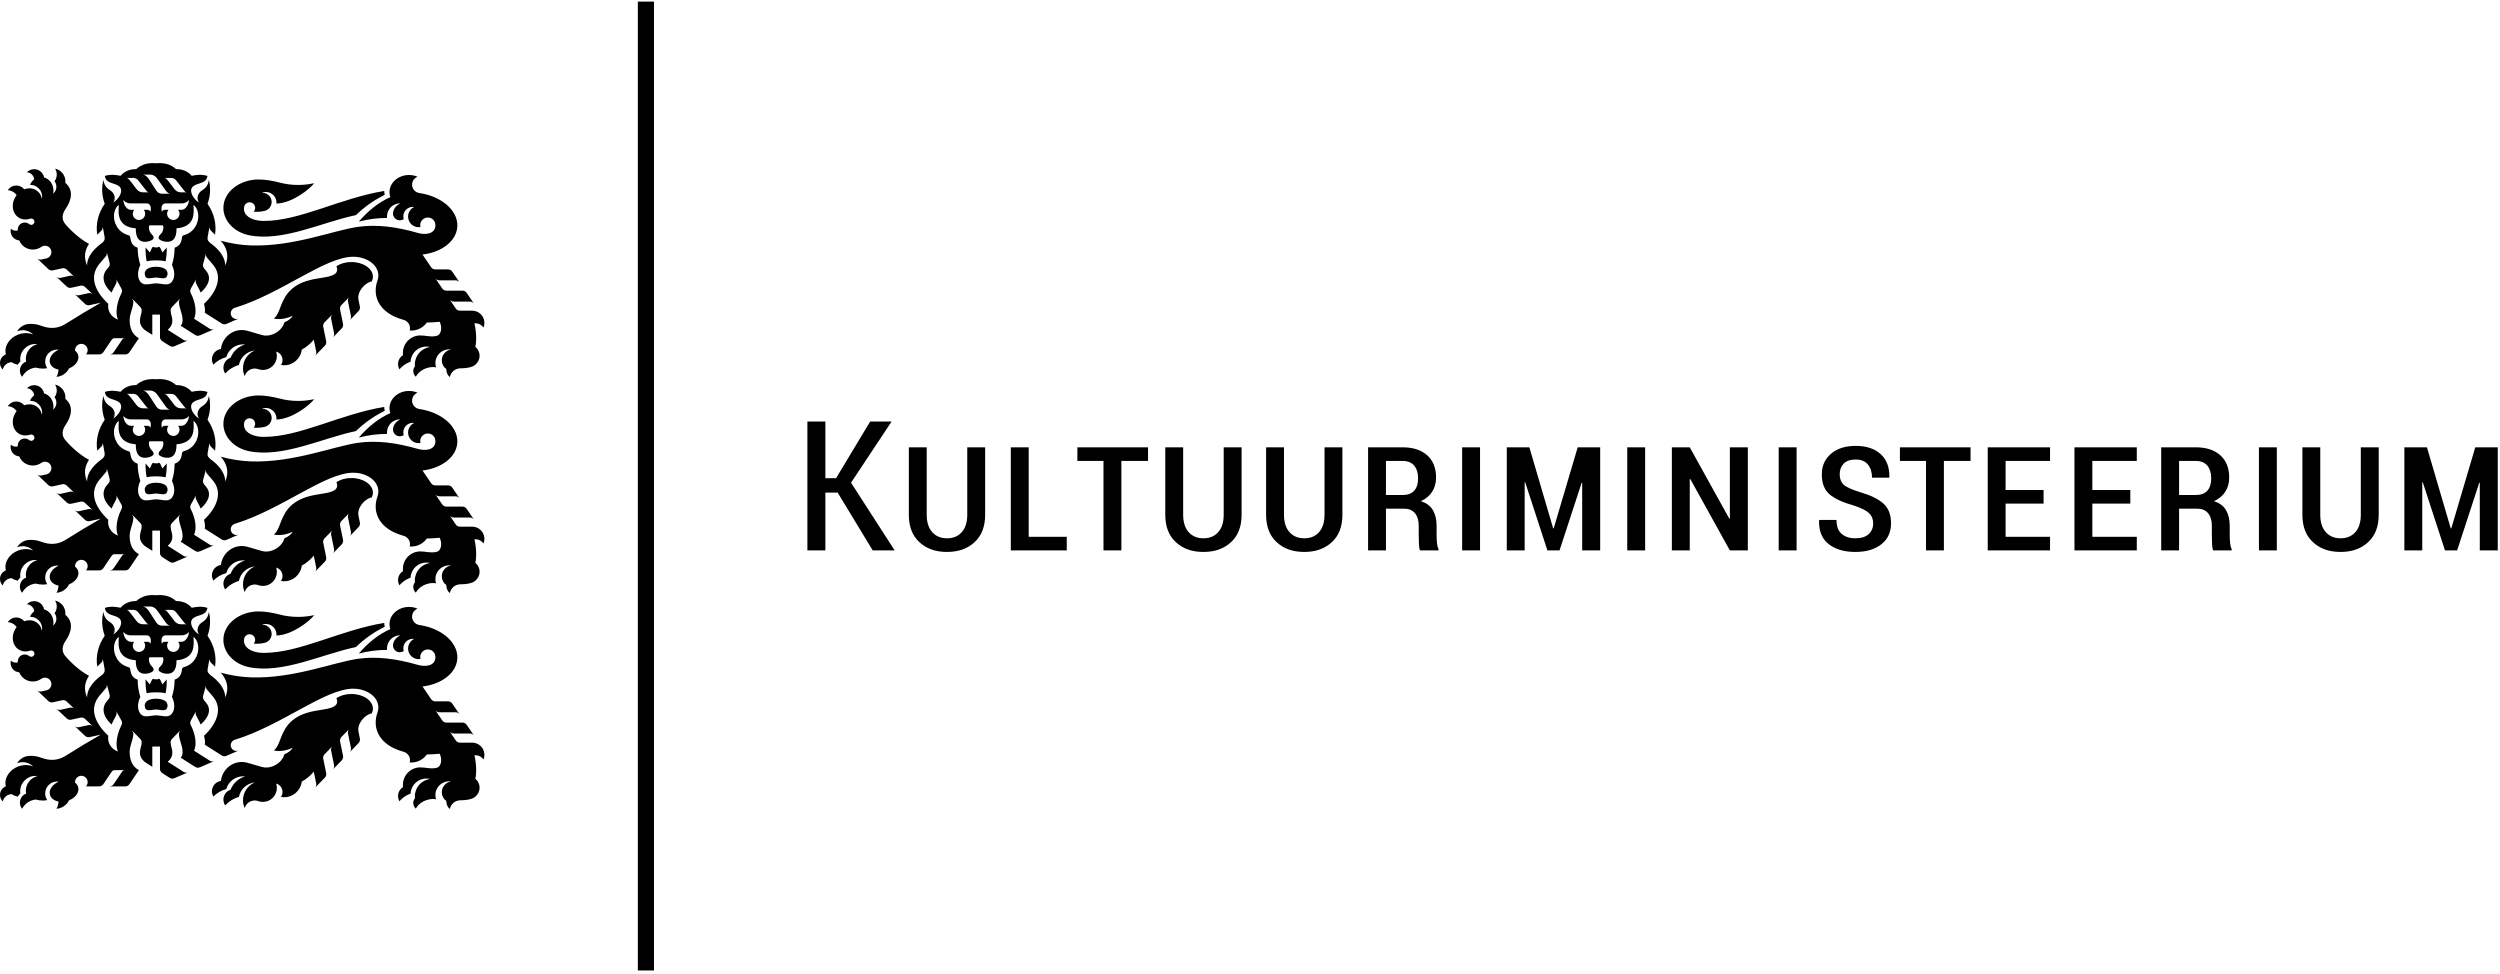 <?xml version="1.0" encoding="UTF-8"?>
<svg width="321px" height="125px" viewBox="0 0 321 125" version="1.1" xmlns="http://www.w3.org/2000/svg" xmlns:xlink="http://www.w3.org/1999/xlink">
    <!-- Generator: Sketch 49.3 (51167) - http://www.bohemiancoding.com/sketch -->
    <title>kultuuriministeerium</title>
    <desc>Created with Sketch.</desc>
    <defs></defs>
    <g id="Page-1" stroke="none" stroke-width="1" fill="none" fill-rule="evenodd">
        <g id="kultuuriministeerium" fill="#000000">
            <path d="M27.214,101.6 C27.214,101.847 27.281,102.079 27.398,102.279 C27.846,101.823 28.415,101.484 29.052,101.313 C29.318,100.37 30.185,99.68 31.213,99.68 C31.301,99.68 31.386,99.684 31.47,99.695 C30.615,99.941 29.924,100.579 29.603,101.402 C29.071,101.579 28.687,102.08 28.687,102.672 C28.687,102.948 28.772,103.204 28.914,103.416 C29.377,102.898 29.984,102.514 30.673,102.327 C30.871,101.336 31.695,100.571 32.716,100.464 C31.826,100.838 31.2,101.718 31.2,102.745 C31.2,103.107 31.278,103.452 31.419,103.763 C31.577,103.198 32.094,102.782 32.709,102.782 C32.864,102.782 33.012,102.809 33.149,102.857 C33.339,102.927 33.546,102.964 33.76,102.964 C34.749,102.964 35.55,102.161 35.55,101.17 C35.55,100.973 35.52,100.782 35.461,100.604 C35.93,100.741 36.276,101.175 36.276,101.691 C36.276,101.927 36.204,102.145 36.08,102.325 C36.212,102.35 36.347,102.363 36.486,102.363 C37.652,102.363 38.613,101.486 38.746,100.357 C39.332,100.039 39.845,99.613 40.288,99.079 L40.599,100.595 C40.621,100.698 40.615,100.804 40.587,100.9 C40.559,100.997 40.508,101.088 40.433,101.164 L41.718,99.845 C41.793,99.768 41.845,99.677 41.87,99.579 C41.899,99.482 41.904,99.379 41.883,99.271 L41.504,97.423 C41.482,97.32 41.488,97.212 41.517,97.118 C41.545,97.021 41.595,96.93 41.671,96.853 L42.682,95.821 C42.607,95.898 42.555,95.989 42.529,96.086 C42.501,96.184 42.495,96.288 42.517,96.391 L42.896,98.245 C42.918,98.35 42.913,98.455 42.885,98.552 C42.857,98.646 42.808,98.736 42.735,98.813 L43.881,97.622 C43.954,97.545 44.005,97.452 44.033,97.355 C44.063,97.261 44.068,97.155 44.046,97.05 L43.668,95.204 C43.646,95.1 43.651,94.993 43.68,94.898 C43.708,94.802 43.759,94.709 43.834,94.632 L44.845,93.602 C44.77,93.678 44.719,93.77 44.691,93.866 C44.664,93.962 44.659,94.068 44.68,94.171 L45.061,96.025 C45.083,96.129 45.075,96.234 45.048,96.33 C45.021,96.425 44.971,96.514 44.898,96.591 L46.045,95.4 C46.12,95.323 46.169,95.23 46.197,95.136 C46.226,95.039 46.231,94.934 46.209,94.829 L46.024,93.925 C45.83,92.904 46.886,91.727 47.723,91.609 C47.824,91.414 47.879,91.203 47.879,90.987 C47.879,89.95 46.645,89.109 45.12,89.109 C44.375,89.109 43.698,89.31 43.201,89.637 C43.401,90.228 43.443,90.827 41.488,91.105 C39.937,91.325 38.573,91.627 37.537,92.505 C35.938,93.861 36.068,95.673 35.159,96.359 C35.563,96.457 36.077,96.457 36.628,96.339 C36.975,96.264 37.296,96.148 37.58,96.005 C37.41,96.334 37.02,96.643 36.509,96.862 C36.34,97.502 35.771,98.112 35.004,98.398 C34.519,98.577 34.038,98.595 33.639,98.48 L31.769,97.939 C31.538,97.873 31.299,97.837 31.048,97.837 C29.669,97.837 28.532,98.9 28.364,100.273 C27.713,100.366 27.214,100.925 27.214,101.6 Z M45.708,27.618 C46.785,26.565 48.031,25.685 49.4,25.022 C49.36,24.862 49.338,24.698 49.338,24.53 L49.338,24.518 C43.621,25.458 38.478,28.392 33.833,28.367 C32.531,28.362 31.511,27.863 31.346,27.038 C31.313,26.875 31.317,26.708 31.352,26.541 C31.421,26.219 31.707,25.976 32.051,25.976 C32.445,25.976 32.763,26.296 32.763,26.691 C32.763,26.879 32.69,27.051 32.571,27.179 C32.705,27.192 32.842,27.199 32.985,27.199 C33.352,27.199 33.702,27.154 34.009,27.071 C34.511,26.936 34.881,26.477 34.881,25.932 C34.881,25.281 34.353,24.755 33.702,24.755 C33.667,24.755 33.63,24.757 33.595,24.758 C33.76,24.689 33.941,24.65 34.131,24.65 C34.886,24.65 35.501,25.263 35.501,26.02 C35.501,26.06 35.499,26.099 35.495,26.137 C37.537,26.092 39.837,24.23 40.339,23.52 C39.699,23.666 39.006,23.747 38.282,23.747 C37.462,23.747 36.677,23.646 35.967,23.458 C34.963,23.193 33.976,23.045 33.217,23.045 C30.713,23.045 28.684,24.678 28.684,26.692 C28.684,28.357 30.059,29.81 31.964,30.2 C36.3,31.087 41.4,28.51 45.708,27.618 Z M21.265,33.55 C21.378,32.939 21.426,32.347 21.404,31.776 L20.858,32.417 C20.75,32.162 20.678,32.005 20.605,31.879 C20.545,31.775 20.493,31.703 20.422,31.691 C20.385,31.71 20.331,31.74 20.27,31.752 C20.201,31.769 20.106,31.764 20.047,31.764 C19.991,31.764 19.896,31.769 19.825,31.752 C19.766,31.74 19.711,31.71 19.674,31.691 C19.601,31.703 19.551,31.775 19.491,31.879 C19.418,32.005 19.347,32.162 19.239,32.417 L18.691,31.776 C18.67,32.347 18.716,32.939 18.832,33.55 C19.235,33.462 19.652,33.429 20.047,33.429 C20.443,33.429 20.859,33.462 21.265,33.55 Z M21.509,35.194 C21.57,34.501 20.783,34.254 20.047,34.254 C19.312,34.254 18.526,34.501 18.586,35.194 C18.661,36.039 19.451,35.636 20.047,35.64 C20.643,35.636 21.433,36.039 21.509,35.194 Z M23.608,30.204 C23.463,30.242 23.385,30.326 23.368,30.478 C23.282,31.293 22.951,31.623 22.423,31.808 C22.416,32.63 22.302,33.252 22.079,34.024 C22.706,35.335 22.225,36.251 21.716,36.449 C21.233,36.635 20.607,36.383 20.053,36.383 C19.499,36.383 18.864,36.635 18.38,36.449 C17.869,36.251 17.391,35.335 18.016,34.024 C17.794,33.252 17.679,32.63 17.674,31.808 C17.145,31.623 16.813,31.293 16.726,30.478 C16.71,30.326 16.632,30.242 16.489,30.204 C14.404,29.632 14.207,27.042 15.262,26.308 C15.168,27.468 15.068,29.105 17.438,29.322 C17.4,30.683 17.988,31.047 18.593,31.047 C19.089,31.049 19.373,30.89 19.497,30.824 C19.938,30.59 19.634,30.231 19.521,30.125 C19.217,29.842 19.064,29.442 19.137,29.039 C19.15,28.967 19.177,28.929 19.244,28.929 L20.047,28.929 L20.85,28.929 C20.917,28.929 20.947,28.967 20.959,29.039 C21.031,29.442 20.877,29.842 20.575,30.125 C20.462,30.231 20.159,30.59 20.599,30.824 C20.722,30.89 21.007,31.049 21.503,31.047 C22.109,31.047 22.697,30.683 22.659,29.322 C25.028,29.105 24.928,27.468 24.834,26.308 C25.89,27.042 25.691,29.632 23.608,30.204 Z M24.25,25.685 C24.25,26.28 23.814,26.941 23.318,26.941 L22.865,26.941 C22.978,27.079 23.048,27.256 23.048,27.448 C23.048,27.887 22.692,28.243 22.252,28.243 C21.812,28.243 21.455,27.887 21.455,27.448 C21.455,27.256 21.525,27.079 21.638,26.941 L21.163,26.941 C21,26.941 20.874,27.009 20.774,27.199 C20.741,26.941 20.708,26.678 20.766,26.502 C20.846,26.261 21.033,26.118 21.219,26.118 L23.308,26.118 C23.693,26.118 23.981,25.987 24.25,25.685 Z M23.974,24.696 L23.245,24.696 C22.882,24.696 22.631,24.548 22.419,24.303 L21.587,23.216 C21.449,23.045 21.342,22.924 21.163,22.845 L21.985,22.845 C22.233,22.845 22.452,22.951 22.624,23.171 L23.491,24.274 C23.684,24.508 23.745,24.665 23.974,24.696 Z M20.168,22.902 L21.233,24.398 C21.401,24.643 21.559,24.78 21.788,24.874 L20.814,24.874 C20.439,24.874 20.214,24.701 20.049,24.431 L19.212,23.147 C18.891,22.666 18.766,22.548 18.398,22.415 L19.303,22.415 C19.659,22.415 19.993,22.648 20.168,22.902 Z M17.756,23.171 L18.623,24.274 C18.817,24.508 18.877,24.665 19.106,24.696 L18.378,24.696 C18.014,24.696 17.764,24.548 17.551,24.303 L16.719,23.216 C16.582,23.045 16.474,22.924 16.295,22.845 L17.118,22.845 C17.365,22.845 17.584,22.951 17.756,23.171 Z M17.232,26.941 L16.776,26.941 C16.283,26.941 15.845,26.28 15.845,25.685 C16.116,25.987 16.401,26.118 16.789,26.118 L18.877,26.118 C19.064,26.118 19.25,26.261 19.331,26.502 C19.389,26.678 19.356,26.941 19.323,27.199 C19.223,27.009 19.097,26.941 18.933,26.941 L18.458,26.941 C18.572,27.079 18.64,27.256 18.64,27.448 C18.64,27.887 18.283,28.243 17.844,28.243 C17.405,28.243 17.049,27.887 17.049,27.448 C17.049,27.256 17.116,27.079 17.232,26.941 Z M14.657,36.893 L14.909,36.397 C14.958,36.302 14.978,36.2 14.976,36.099 C14.974,36.001 14.95,35.898 14.898,35.807 L15.591,37.053 C15.642,37.147 15.668,37.25 15.67,37.348 C15.674,37.449 15.651,37.552 15.602,37.648 L15.54,37.77 C15.114,38.597 14.717,40.146 15.157,41.043 C14.13,40.662 13.791,39.761 13.901,39.014 C11.968,37.182 11.481,35.322 12.861,33.764 L13.57,32.935 C13.641,32.855 13.688,32.76 13.708,32.663 C13.732,32.567 13.732,32.462 13.704,32.359 L14.074,33.736 C14.1,33.841 14.102,33.945 14.079,34.043 C14.057,34.141 14.011,34.235 13.941,34.317 L13.726,34.568 C13.004,35.41 13.198,36.549 14.329,37.571 C14.446,37.284 14.523,37.136 14.657,36.893 Z M62.083,42.062 C62.159,41.878 62.2,41.675 62.2,41.462 C62.2,40.597 61.5,39.893 60.635,39.893 L59.051,39.893 C58.944,39.895 58.843,39.868 58.754,39.82 C58.666,39.775 58.585,39.705 58.525,39.618 L57.732,38.445 C57.791,38.535 57.87,38.602 57.96,38.648 C58.048,38.695 58.15,38.723 58.258,38.721 L60.344,38.723 C60.452,38.723 60.555,38.749 60.642,38.796 C60.732,38.842 60.811,38.911 60.871,38.999 L59.913,37.597 C59.852,37.507 59.772,37.44 59.683,37.393 C59.595,37.346 59.492,37.318 59.386,37.318 L57.316,37.32 C57.21,37.32 57.107,37.295 57.02,37.247 C56.931,37.2 56.85,37.132 56.789,37.044 L55.89,35.718 C55.95,35.809 56.031,35.876 56.118,35.922 C56.208,35.969 56.308,35.997 56.416,35.997 L58.494,35.995 C58.602,35.995 58.704,36.02 58.792,36.068 C58.882,36.114 58.96,36.184 59.021,36.271 L58.062,34.867 C58.002,34.779 57.922,34.711 57.831,34.664 C57.744,34.618 57.641,34.591 57.536,34.591 L55.884,34.591 C55.776,34.591 55.676,34.563 55.586,34.518 C55.499,34.47 55.418,34.402 55.357,34.312 L54.248,32.685 C56.491,32.417 58.302,31.2 58.662,29.525 C59.13,27.353 56.969,25.244 53.842,24.785 C53.315,24.708 52.913,24.257 52.913,23.71 C52.913,23.246 53.206,22.847 53.617,22.693 C53.284,22.549 52.911,22.469 52.516,22.469 C51.133,22.469 50.011,23.46 50.011,24.683 C50.011,24.902 50.049,25.116 50.117,25.317 C48.566,25.987 47.155,27.174 46.074,28.456 C47.23,28.149 48.444,27.983 49.697,27.983 C49.691,27.925 49.688,27.866 49.688,27.807 C49.688,26.87 50.446,26.109 51.384,26.109 L51.408,26.109 C50.768,26.391 50.457,27.006 50.457,27.411 C50.457,27.896 50.85,28.289 51.333,28.289 C51.522,28.289 51.697,28.229 51.839,28.128 C51.806,28.018 51.789,27.901 51.789,27.779 C51.789,27.107 52.331,26.565 53.005,26.565 C53.063,26.565 53.123,26.568 53.18,26.577 C52.717,26.793 52.396,27.265 52.396,27.81 C52.396,28.561 53.005,29.17 53.756,29.17 C53.836,29.17 53.913,29.165 53.99,29.152 C53.968,29.072 53.957,28.99 53.957,28.903 C53.957,28.364 54.394,27.929 54.932,27.929 C55.471,27.929 55.908,28.364 55.908,28.903 C55.908,30.075 54.607,30.184 53.657,29.911 C50.955,29.132 48.423,28.783 45.975,29.126 C42.834,29.567 37.688,31.691 32.226,31.513 C31.004,31.475 29.671,31.272 28.329,30.904 C28.494,31.085 28.6,31.209 28.669,31.316 C29.202,32.144 29.385,33.012 28.914,34.099 C28.927,32.881 27.921,31.879 27.078,31.264 C26.738,31.017 26.601,30.782 26.658,30.465 L26.907,29.061 C26.888,29.165 26.897,29.269 26.928,29.365 C26.959,29.459 27.012,29.549 27.089,29.624 L27.614,30.138 C27.813,28.717 27.492,27.391 26.645,26.165 C27.02,25.184 27.071,24.103 26.82,23.089 C26.722,23.857 26.345,24.186 25.988,24.408 C25.323,24.825 25.213,25.526 25.557,25.996 C24.997,25.711 24.222,24.67 24.67,24.061 C25.153,23.405 26.475,23.714 26.637,22.588 C25.78,22.315 24.897,22.507 24.628,22.58 C24.119,21.997 23.445,21.708 22.606,21.714 C21.942,21.112 21.09,20.861 20.047,20.966 C19.007,20.861 18.155,21.112 17.491,21.714 C16.651,21.708 15.977,21.997 15.468,22.58 C15.198,22.507 14.317,22.315 13.457,22.588 C13.62,23.714 14.942,23.405 15.424,24.061 C15.873,24.67 15.099,25.711 14.538,25.996 C14.883,25.526 14.772,24.825 14.107,24.408 C13.751,24.186 13.373,23.857 13.274,23.089 C13.023,24.103 13.077,25.184 13.449,26.165 C12.603,27.391 12.282,28.717 12.481,30.138 L13.007,29.624 C13.084,29.549 13.137,29.459 13.168,29.365 C13.199,29.269 13.206,29.165 13.188,29.061 L13.437,30.465 C13.493,30.782 13.358,31.017 13.018,31.264 C12.173,31.879 11.167,32.881 11.181,34.099 C10.712,33.012 10.902,32.108 11.427,31.316 C9.825,30.451 8.606,29.03 8.381,28.77 C7.897,28.207 7.96,27.488 8.399,26.859 C9.246,25.649 9.447,24.357 8.384,23.474 C8.392,23.41 8.396,23.345 8.396,23.279 C8.396,22.476 7.825,21.807 7.066,21.657 C7.206,21.874 7.289,22.136 7.289,22.415 C7.289,22.736 7.183,23.03 7.002,23.268 C7.152,23.464 7.241,23.71 7.241,23.977 C7.241,24.336 7.08,24.656 6.826,24.87 C6.852,24.747 6.865,24.619 6.865,24.488 C6.865,23.661 6.353,22.97 5.66,22.78 C5.548,22.18 5.022,21.724 4.389,21.724 C4.022,21.724 3.692,21.876 3.456,22.121 C3.947,22.159 4.341,22.544 4.395,23.03 C4.16,23.206 3.972,23.449 3.849,23.732 L3.881,23.732 C4.727,23.732 5.413,24.418 5.413,25.265 C5.413,25.359 5.404,25.455 5.388,25.546 C5.323,25.199 5.166,24.877 4.912,24.63 C4.437,24.166 3.746,24.069 3.113,24.31 C2.875,24.012 2.509,23.82 2.099,23.82 C1.635,23.82 1.23,24.063 1.001,24.429 C1.469,24.449 1.881,24.685 2.138,25.042 C1.472,25.893 1.465,27.071 2.146,27.735 C2.606,28.185 3.266,28.289 3.882,28.077 C3.922,28.064 3.966,28.057 4.013,28.057 C4.239,28.057 4.422,28.24 4.422,28.465 C4.422,28.69 4.239,28.873 4.013,28.873 C3.913,28.873 3.822,28.838 3.753,28.779 C3.598,28.65 3.396,28.573 3.179,28.573 C2.685,28.573 2.282,28.973 2.282,29.468 C2.282,29.507 2.284,29.543 2.289,29.58 C2.205,29.606 2.116,29.62 2.022,29.62 C1.781,29.62 1.562,29.522 1.401,29.365 C1.375,29.461 1.363,29.564 1.363,29.67 C1.363,30.3 1.849,30.818 2.469,30.866 C2.746,31.557 3.425,32.043 4.215,32.043 C4.622,32.043 4.996,31.916 5.303,31.7 C5.439,31.606 5.599,31.55 5.775,31.55 C6.231,31.55 6.6,31.919 6.6,32.375 C6.6,32.768 6.325,33.094 5.958,33.179 L5.316,33.319 C5.212,33.343 5.106,33.338 5.009,33.31 C4.912,33.285 4.821,33.235 4.744,33.162 L6.212,34.556 C6.29,34.629 6.382,34.68 6.479,34.706 C6.576,34.733 6.681,34.739 6.786,34.715 L7.988,34.448 C8.092,34.424 8.198,34.43 8.293,34.457 C8.39,34.483 8.483,34.534 8.56,34.607 L9.567,35.565 C9.489,35.492 9.398,35.441 9.3,35.415 C9.204,35.388 9.099,35.383 8.995,35.406 L7.794,35.671 C7.689,35.695 7.583,35.69 7.489,35.662 C7.391,35.636 7.298,35.587 7.222,35.514 L8.567,36.79 C8.644,36.863 8.738,36.913 8.832,36.94 C8.93,36.968 9.035,36.971 9.14,36.948 L10.343,36.684 C10.449,36.662 10.553,36.666 10.65,36.693 C10.747,36.719 10.839,36.77 10.917,36.844 L11.924,37.802 C11.846,37.728 11.755,37.679 11.657,37.652 C11.561,37.624 11.457,37.62 11.35,37.643 L10.151,37.908 C10.045,37.931 9.94,37.926 9.844,37.899 C9.747,37.873 9.656,37.824 9.577,37.749 L10.923,39.025 C11.001,39.1 11.092,39.149 11.19,39.175 C11.287,39.202 11.391,39.208 11.497,39.184 L12.95,38.866 C11.539,39.663 10.036,40.567 8.443,41.574 C7.501,42.169 6.472,42.28 5.289,41.827 C4.654,41.583 3.963,41.543 3.528,41.618 C2.961,41.715 2.48,42.059 2.2,42.536 C2.42,42.448 2.659,42.399 2.912,42.399 C3.44,42.399 3.917,42.612 4.264,42.956 C3.714,42.726 3.03,42.703 2.366,42.945 C1.178,43.377 0.485,44.498 0.756,45.502 C0.313,45.672 -0,46.102 -0,46.603 C-0,46.934 0.136,47.234 0.355,47.447 C0.472,46.92 0.933,46.524 1.49,46.504 C1.723,46.657 1.994,46.765 2.284,46.824 C2.372,46.672 2.483,46.536 2.612,46.42 C2.598,46.325 2.591,46.228 2.591,46.129 C2.591,45.044 3.469,44.165 4.554,44.165 C4.643,44.165 4.732,44.17 4.819,44.184 C3.957,44.39 3.315,45.165 3.315,46.093 C3.315,46.21 3.327,46.325 3.346,46.437 C2.882,46.615 2.555,47.063 2.555,47.59 C2.555,47.892 2.662,48.168 2.844,48.384 C3.177,47.733 3.826,47.272 4.589,47.199 C4.875,47.283 5.179,47.328 5.493,47.328 C5.689,47.328 5.881,47.311 6.068,47.278 C5.899,47.032 5.801,46.735 5.801,46.414 C5.801,45.571 6.484,44.889 7.328,44.889 C7.401,44.889 7.472,44.893 7.543,44.904 C6.737,45.245 6.243,45.946 6.414,46.585 C6.534,47.036 6.96,47.349 7.51,47.453 C7.503,47.791 7.41,48.11 7.251,48.386 C7.958,48.335 8.564,47.908 8.865,47.303 C9.699,46.969 10.213,46.254 10.041,45.604 C9.979,45.372 9.836,45.177 9.639,45.028 C9.637,45.006 9.635,44.983 9.635,44.961 C9.635,44.514 9.999,44.151 10.445,44.151 C10.893,44.151 11.256,44.514 11.256,44.961 C11.256,45.173 11.175,45.365 11.041,45.509 L12.737,45.509 C12.842,45.509 12.945,45.482 13.032,45.434 C13.123,45.388 13.201,45.319 13.261,45.229 L14.349,43.617 C14.39,43.556 14.444,43.511 14.505,43.478 C14.566,43.446 14.634,43.427 14.707,43.427 L16.039,43.427 C15.965,43.427 15.897,43.446 15.836,43.478 C15.775,43.511 15.721,43.556 15.681,43.617 L14.589,45.229 C14.529,45.319 14.45,45.388 14.36,45.434 C14.273,45.482 14.172,45.509 14.064,45.509 L16.091,45.509 C16.198,45.509 16.299,45.482 16.386,45.434 C16.476,45.388 16.557,45.319 16.615,45.229 L17.836,43.428 C16.993,42.968 16.648,42.161 16.648,41.052 C16.648,40.363 17.035,39.577 17.094,39.07 L17.118,38.869 C17.131,38.763 17.116,38.66 17.08,38.566 C17.05,38.489 16.992,38.379 16.928,38.304 L17.97,39.372 C18.052,39.442 18.111,39.529 18.146,39.623 C18.184,39.716 18.199,39.82 18.186,39.927 L18.155,40.171 C18.106,40.595 17.572,41.51 18.563,42.347 C18.612,42.389 18.734,42.477 18.851,42.551 L19.556,42.993 L19.556,40.394 L20.541,40.394 L20.541,43.286 C20.543,43.394 20.574,43.494 20.624,43.582 C20.673,43.668 20.742,43.746 20.833,43.803 L21.797,44.416 C21.889,44.474 21.989,44.505 22.088,44.512 C22.189,44.52 22.292,44.505 22.39,44.463 L24.166,43.692 C24.067,43.736 23.962,43.75 23.864,43.741 C23.763,43.734 23.662,43.702 23.573,43.645 L21.534,42.347 C22.526,41.51 21.989,40.595 21.94,40.171 L21.91,39.927 C21.898,39.82 21.912,39.716 21.949,39.623 C21.985,39.529 22.044,39.442 22.125,39.372 L23.167,38.304 C23.103,38.379 23.046,38.489 23.017,38.566 C22.98,38.66 22.966,38.763 22.978,38.869 L23,39.07 C23.084,39.793 23.816,41.103 23.207,41.832 L25.07,43.015 C25.162,43.071 25.262,43.104 25.361,43.111 C25.462,43.119 25.566,43.104 25.665,43.061 L27.521,42.254 C27.422,42.296 27.319,42.311 27.221,42.303 C27.12,42.296 27.02,42.265 26.928,42.207 L24.913,40.925 C25.352,40.027 24.983,38.597 24.557,37.77 L24.493,37.648 C24.445,37.552 24.423,37.449 24.426,37.348 C24.426,37.25 24.452,37.147 24.506,37.053 L25.197,35.807 C25.145,35.898 25.12,36.001 25.12,36.099 C25.117,36.2 25.138,36.302 25.185,36.397 L25.44,36.893 C25.574,37.136 25.649,37.284 25.766,37.571 C26.899,36.549 27.152,35.563 26.429,34.724 L26.213,34.47 C26.144,34.389 26.098,34.294 26.076,34.197 C26.052,34.099 26.052,33.994 26.082,33.89 L26.452,32.513 C26.424,32.616 26.424,32.72 26.445,32.817 C26.468,32.914 26.513,33.009 26.585,33.091 L27.294,33.918 C28.673,35.476 27.839,37.484 26.193,39.014 C26.285,39.309 26.363,39.859 26.298,40.157 L28.483,41.543 C28.574,41.602 28.675,41.633 28.776,41.64 C28.874,41.649 28.978,41.633 29.077,41.59 L30.657,40.902 C30.568,40.941 30.467,40.963 30.364,40.963 C29.957,40.963 29.627,40.634 29.627,40.228 C29.627,39.899 29.842,39.616 30.141,39.526 C36.174,37.692 41.728,32.954 45.373,32.967 C47.146,32.972 48.583,34.043 48.583,35.373 C48.583,35.587 48.545,35.795 48.475,35.995 C47.698,38.178 48.83,40.263 51.819,41.068 C52.295,41.195 52.646,41.631 52.646,42.146 C52.646,42.247 52.631,42.345 52.607,42.437 C52.675,42.445 52.745,42.446 52.816,42.446 C53.639,42.446 54.366,42.038 54.807,41.411 C55.321,41.408 55.881,41.377 56.455,41.316 C56.524,41.455 56.579,41.614 56.612,41.786 C56.735,42.415 56.517,42.982 56.132,43.106 C55.446,43.329 54.605,43.062 53.956,43.069 C52.726,43.081 51.733,44.079 51.733,45.311 C51.733,45.407 51.739,45.502 51.752,45.597 C51.366,45.836 51.11,46.264 51.11,46.751 C51.11,46.994 51.174,47.222 51.285,47.42 C51.664,46.979 52.156,46.637 52.717,46.44 C52.764,45.361 53.654,44.502 54.743,44.502 C54.91,44.502 55.074,44.521 55.228,44.56 C54.123,44.699 53.268,45.643 53.268,46.786 C53.268,46.868 53.274,46.95 53.282,47.032 C53.145,47.199 53.063,47.411 53.063,47.643 C53.063,47.936 53.195,48.199 53.401,48.377 C53.609,47.92 54.113,47.491 54.764,47.27 C55.2,47.124 55.631,47.094 55.989,47.168 C55.932,46.995 55.903,46.813 55.903,46.625 C55.903,45.648 56.692,44.858 57.667,44.858 C57.756,44.858 57.847,44.865 57.932,44.878 C57.252,44.97 56.729,45.553 56.729,46.257 C56.729,46.725 56.959,47.138 57.313,47.393 C57.313,47.416 57.311,47.442 57.311,47.468 C57.311,47.852 57.486,48.192 57.762,48.417 C57.885,47.777 58.446,47.294 59.123,47.294 C59.7,47.294 60.178,47.221 60.534,47.103 C61.138,46.906 61.579,46.348 61.579,45.681 C61.579,45.219 61.368,44.805 61.037,44.533 C61.2,43.783 61.171,42.552 60.917,41.528 C60.968,41.521 61.021,41.518 61.075,41.518 C61.497,41.518 61.867,41.735 62.083,42.062 Z M31.346,54.769 C31.313,54.606 31.317,54.438 31.352,54.271 C31.421,53.95 31.707,53.707 32.051,53.707 C32.445,53.707 32.763,54.027 32.763,54.422 C32.763,54.61 32.69,54.782 32.571,54.91 C32.705,54.922 32.842,54.93 32.985,54.93 C33.352,54.93 33.702,54.884 34.009,54.802 C34.511,54.667 34.881,54.208 34.881,53.663 C34.881,53.012 34.353,52.485 33.702,52.485 C33.667,52.485 33.63,52.487 33.595,52.489 C33.76,52.42 33.941,52.381 34.131,52.381 C34.886,52.381 35.501,52.994 35.501,53.751 C35.501,53.789 35.499,53.829 35.495,53.868 C37.537,53.822 39.837,51.961 40.339,51.251 C39.699,51.397 39.006,51.478 38.282,51.478 C37.462,51.478 36.677,51.377 35.967,51.188 C34.963,50.923 33.976,50.776 33.217,50.776 C30.713,50.776 28.684,52.408 28.684,54.423 C28.684,56.088 30.059,57.541 31.964,57.93 C36.3,58.818 41.4,56.241 45.708,55.349 C46.785,54.296 48.031,53.416 49.4,52.752 C49.36,52.593 49.338,52.429 49.338,52.261 L49.338,52.249 C43.621,53.189 38.478,56.122 33.833,56.098 C32.531,56.093 31.511,55.594 31.346,54.769 Z M31.213,44.218 C31.301,44.218 31.386,44.224 31.47,44.233 C30.615,44.479 29.924,45.118 29.603,45.941 C29.071,46.116 28.687,46.619 28.687,47.21 C28.687,47.486 28.772,47.742 28.914,47.954 C29.377,47.438 29.984,47.053 30.673,46.866 C30.871,45.875 31.695,45.111 32.716,45.003 C31.826,45.376 31.2,46.257 31.2,47.283 C31.2,47.646 31.278,47.99 31.419,48.302 C31.577,47.737 32.094,47.321 32.709,47.321 C32.864,47.321 33.012,47.347 33.149,47.396 C33.339,47.466 33.546,47.504 33.76,47.504 C34.749,47.504 35.55,46.7 35.55,45.709 C35.55,45.511 35.52,45.32 35.461,45.144 C35.93,45.279 36.276,45.714 36.276,46.229 C36.276,46.465 36.204,46.683 36.08,46.866 C36.212,46.89 36.347,46.901 36.486,46.901 C37.652,46.901 38.613,46.025 38.746,44.895 C39.332,44.578 39.845,44.151 40.288,43.617 L40.599,45.132 C40.621,45.238 40.615,45.343 40.587,45.44 C40.559,45.535 40.508,45.626 40.433,45.704 L41.718,44.383 C41.793,44.306 41.845,44.214 41.87,44.118 C41.899,44.02 41.904,43.917 41.883,43.812 L41.504,41.961 C41.482,41.857 41.488,41.751 41.517,41.656 C41.545,41.56 41.595,41.468 41.671,41.391 L42.682,40.36 C42.607,40.438 42.555,40.53 42.529,40.625 C42.501,40.722 42.495,40.826 42.517,40.932 L42.896,42.785 C42.918,42.889 42.913,42.993 42.885,43.09 C42.857,43.185 42.808,43.275 42.735,43.352 L43.881,42.159 C43.954,42.082 44.005,41.991 44.033,41.894 C44.063,41.799 44.068,41.693 44.046,41.588 L43.668,39.742 C43.646,39.637 43.651,39.531 43.68,39.436 C43.708,39.339 43.759,39.248 43.834,39.171 L44.845,38.14 C44.77,38.217 44.719,38.308 44.691,38.405 C44.664,38.502 44.659,38.606 44.68,38.711 L45.061,40.563 C45.083,40.667 45.075,40.773 45.048,40.868 C45.021,40.963 44.971,41.052 44.898,41.129 L46.045,39.939 C46.12,39.862 46.169,39.771 46.197,39.674 C46.226,39.577 46.231,39.473 46.209,39.367 L46.024,38.463 C45.83,37.442 46.886,36.266 47.723,36.147 C47.824,35.952 47.879,35.743 47.879,35.525 C47.879,34.488 46.645,33.647 45.12,33.647 C44.375,33.647 43.698,33.848 43.201,34.176 C43.401,34.766 43.443,35.366 41.488,35.643 C39.937,35.865 38.573,36.165 37.537,37.044 C35.938,38.4 36.068,40.211 35.159,40.897 C35.563,40.996 36.077,40.996 36.628,40.877 C36.975,40.802 37.296,40.687 37.58,40.546 C37.41,40.872 37.02,41.181 36.509,41.4 C36.34,42.04 35.771,42.651 35.004,42.936 C34.519,43.116 34.038,43.134 33.639,43.019 L31.769,42.477 C31.538,42.411 31.299,42.377 31.048,42.377 C29.669,42.377 28.532,43.439 28.364,44.812 C27.713,44.904 27.214,45.463 27.214,46.138 C27.214,46.387 27.281,46.619 27.398,46.817 C27.846,46.361 28.415,46.023 29.052,45.851 C29.318,44.91 30.185,44.218 31.213,44.218 Z M21.265,61.28 C21.378,60.67 21.426,60.078 21.404,59.507 L20.858,60.148 C20.75,59.893 20.678,59.736 20.605,59.609 C20.545,59.505 20.493,59.434 20.422,59.422 C20.385,59.441 20.331,59.471 20.27,59.483 C20.201,59.5 20.106,59.494 20.047,59.494 C19.991,59.494 19.896,59.5 19.825,59.483 C19.766,59.471 19.711,59.441 19.674,59.422 C19.601,59.434 19.551,59.505 19.491,59.609 C19.418,59.736 19.347,59.893 19.239,60.148 L18.691,59.507 C18.67,60.078 18.716,60.67 18.832,61.28 C19.235,61.193 19.652,61.16 20.047,61.16 C20.443,61.16 20.859,61.193 21.265,61.28 Z M21.509,62.924 C21.57,62.232 20.783,61.985 20.047,61.985 C19.312,61.985 18.526,62.232 18.586,62.924 C18.661,63.769 19.451,63.367 20.047,63.371 C20.643,63.367 21.433,63.769 21.509,62.924 Z M23.608,57.935 C23.463,57.973 23.385,58.057 23.368,58.209 C23.282,59.024 22.951,59.354 22.423,59.539 C22.416,60.361 22.302,60.983 22.079,61.755 C22.706,63.065 22.225,63.982 21.716,64.178 C21.233,64.365 20.607,64.114 20.053,64.114 C19.499,64.114 18.864,64.365 18.38,64.178 C17.869,63.982 17.391,63.065 18.016,61.755 C17.794,60.983 17.679,60.361 17.674,59.539 C17.145,59.354 16.813,59.024 16.726,58.209 C16.71,58.057 16.632,57.973 16.489,57.935 C14.404,57.362 14.207,54.773 15.262,54.039 C15.168,55.199 15.068,56.836 17.438,57.053 C17.4,58.414 17.988,58.778 18.593,58.778 C19.089,58.78 19.373,58.621 19.497,58.555 C19.938,58.321 19.634,57.962 19.521,57.855 C19.217,57.572 19.064,57.17 19.137,56.77 C19.15,56.697 19.177,56.66 19.244,56.66 L20.047,56.66 L20.85,56.66 C20.917,56.66 20.947,56.697 20.959,56.77 C21.031,57.17 20.877,57.572 20.575,57.855 C20.462,57.962 20.159,58.321 20.599,58.555 C20.722,58.621 21.007,58.78 21.503,58.778 C22.109,58.778 22.697,58.414 22.659,57.053 C25.028,56.836 24.928,55.199 24.834,54.039 C25.89,54.773 25.691,57.362 23.608,57.935 Z M24.25,53.416 C24.25,54.01 23.814,54.672 23.318,54.672 L22.865,54.672 C22.978,54.809 23.048,54.985 23.048,55.179 C23.048,55.618 22.692,55.974 22.252,55.974 C21.812,55.974 21.455,55.618 21.455,55.179 C21.455,54.985 21.525,54.809 21.638,54.672 L21.163,54.672 C21,54.672 20.874,54.74 20.774,54.93 C20.741,54.672 20.708,54.409 20.766,54.231 C20.846,53.992 21.033,53.847 21.219,53.847 L23.308,53.847 C23.693,53.847 23.981,53.718 24.25,53.416 Z M23.974,52.427 L23.245,52.427 C22.882,52.427 22.631,52.279 22.419,52.034 L21.587,50.947 C21.449,50.776 21.342,50.654 21.163,50.576 L21.985,50.576 C22.233,50.576 22.452,50.682 22.624,50.902 L23.491,52.005 C23.684,52.238 23.745,52.395 23.974,52.427 Z M20.168,50.633 L21.233,52.128 C21.401,52.374 21.559,52.511 21.788,52.605 L20.814,52.605 C20.439,52.605 20.214,52.432 20.049,52.162 L19.212,50.878 C18.891,50.397 18.766,50.279 18.398,50.146 L19.303,50.146 C19.659,50.146 19.993,50.378 20.168,50.633 Z M17.756,50.902 L18.623,52.005 C18.817,52.238 18.877,52.395 19.106,52.427 L18.378,52.427 C18.014,52.427 17.764,52.279 17.551,52.034 L16.719,50.947 C16.582,50.776 16.474,50.654 16.295,50.576 L17.118,50.576 C17.365,50.576 17.584,50.682 17.756,50.902 Z M17.232,54.672 L16.776,54.672 C16.283,54.672 15.845,54.01 15.845,53.416 C16.116,53.718 16.401,53.847 16.789,53.847 L18.877,53.847 C19.064,53.847 19.25,53.992 19.331,54.231 C19.389,54.409 19.356,54.672 19.323,54.93 C19.223,54.74 19.097,54.672 18.933,54.672 L18.458,54.672 C18.572,54.809 18.64,54.985 18.64,55.179 C18.64,55.618 18.283,55.974 17.844,55.974 C17.405,55.974 17.049,55.618 17.049,55.179 C17.049,54.985 17.116,54.809 17.232,54.672 Z M14.657,64.624 L14.909,64.128 C14.958,64.033 14.978,63.93 14.976,63.83 C14.974,63.732 14.95,63.628 14.898,63.537 L15.591,64.785 C15.642,64.878 15.668,64.978 15.67,65.08 C15.674,65.18 15.651,65.283 15.602,65.378 L15.54,65.501 C15.114,66.328 14.717,67.876 15.157,68.775 C14.13,68.392 13.791,67.492 13.901,66.746 C11.968,64.912 11.481,63.053 12.861,61.495 L13.57,60.666 C13.641,60.586 13.688,60.491 13.708,60.394 C13.732,60.297 13.732,60.193 13.704,60.09 L14.074,61.467 C14.1,61.572 14.102,61.676 14.079,61.774 C14.057,61.872 14.011,61.966 13.941,62.047 L13.726,62.299 C13.004,63.14 13.198,64.28 14.329,65.301 C14.446,65.015 14.523,64.867 14.657,64.624 Z M62.083,69.792 C62.159,69.608 62.2,69.405 62.2,69.194 C62.2,68.328 61.5,67.624 60.635,67.624 L59.051,67.624 C58.944,67.626 58.843,67.599 58.754,67.551 C58.666,67.505 58.585,67.435 58.525,67.348 L57.732,66.176 C57.791,66.264 57.87,66.333 57.96,66.38 C58.048,66.426 58.15,66.455 58.258,66.453 L60.344,66.455 C60.452,66.455 60.555,66.48 60.642,66.528 C60.732,66.573 60.811,66.642 60.871,66.73 L59.913,65.328 C59.852,65.239 59.772,65.171 59.683,65.124 C59.595,65.076 59.492,65.049 59.386,65.049 L57.316,65.051 C57.21,65.051 57.107,65.026 57.02,64.978 C56.931,64.933 56.85,64.864 56.789,64.776 L55.89,63.449 C55.95,63.539 56.031,63.607 56.118,63.653 C56.208,63.699 56.308,63.728 56.416,63.728 L58.494,63.726 C58.602,63.726 58.704,63.751 58.792,63.799 C58.882,63.844 58.96,63.912 59.021,64.001 L58.062,62.599 C58.002,62.51 57.922,62.442 57.831,62.395 C57.744,62.347 57.641,62.322 57.536,62.322 L55.884,62.322 C55.776,62.322 55.676,62.294 55.586,62.248 C55.499,62.2 55.418,62.133 55.357,62.043 L54.248,60.414 C56.491,60.148 58.302,58.931 58.662,57.256 C59.13,55.084 56.969,52.975 53.842,52.516 C53.315,52.439 52.913,51.988 52.913,51.441 C52.913,50.977 53.206,50.578 53.617,50.424 C53.284,50.28 52.911,50.199 52.516,50.199 C51.133,50.199 50.011,51.19 50.011,52.414 C50.011,52.633 50.049,52.847 50.117,53.048 C48.566,53.718 47.155,54.905 46.074,56.187 C47.23,55.879 48.444,55.714 49.697,55.714 C49.691,55.656 49.688,55.597 49.688,55.538 C49.688,54.599 50.446,53.84 51.384,53.84 L51.408,53.84 C50.768,54.121 50.457,54.737 50.457,55.142 C50.457,55.627 50.85,56.02 51.333,56.02 C51.522,56.02 51.697,55.96 51.839,55.859 C51.806,55.749 51.789,55.632 51.789,55.51 C51.789,54.839 52.331,54.296 53.005,54.296 C53.063,54.296 53.123,54.299 53.18,54.308 C52.717,54.524 52.396,54.996 52.396,55.541 C52.396,56.292 53.005,56.901 53.756,56.901 C53.836,56.901 53.913,56.896 53.99,56.883 C53.968,56.803 53.957,56.721 53.957,56.634 C53.957,56.095 54.394,55.658 54.932,55.658 C55.471,55.658 55.908,56.095 55.908,56.634 C55.908,57.806 54.607,57.914 53.657,57.642 C50.955,56.863 48.423,56.513 45.975,56.855 C42.834,57.298 37.688,59.422 32.226,59.244 C31.004,59.206 29.671,59.003 28.329,58.635 C28.494,58.816 28.6,58.94 28.669,59.047 C29.202,59.874 29.385,60.743 28.914,61.83 C28.927,60.612 27.921,59.609 27.078,58.995 C26.738,58.748 26.601,58.513 26.658,58.196 L26.907,56.792 C26.888,56.896 26.897,57 26.928,57.093 C26.959,57.19 27.012,57.28 27.089,57.355 L27.614,57.869 C27.813,56.446 27.492,55.122 26.645,53.895 C27.02,52.915 27.071,51.834 26.82,50.82 C26.722,51.588 26.345,51.917 25.988,52.139 C25.323,52.555 25.213,53.257 25.557,53.727 C24.997,53.442 24.222,52.399 24.67,51.792 C25.153,51.136 26.475,51.445 26.637,50.319 C25.78,50.046 24.897,50.238 24.628,50.311 C24.119,49.728 23.445,49.438 22.606,49.445 C21.942,48.843 21.09,48.592 20.047,48.696 C19.007,48.592 18.155,48.843 17.491,49.445 C16.651,49.438 15.977,49.728 15.468,50.311 C15.198,50.238 14.317,50.046 13.457,50.319 C13.62,51.445 14.942,51.136 15.424,51.792 C15.873,52.399 15.099,53.442 14.538,53.727 C14.883,53.257 14.772,52.555 14.107,52.139 C13.751,51.917 13.373,51.588 13.274,50.82 C13.023,51.834 13.077,52.915 13.449,53.895 C12.603,55.122 12.282,56.446 12.481,57.869 L13.007,57.355 C13.084,57.28 13.137,57.19 13.168,57.093 C13.199,57 13.206,56.896 13.188,56.792 L13.437,58.196 C13.493,58.513 13.358,58.748 13.018,58.995 C12.173,59.609 11.167,60.612 11.181,61.83 C10.712,60.743 10.902,59.838 11.427,59.047 C9.825,58.181 8.606,56.761 8.381,56.501 C7.897,55.938 7.96,55.219 8.399,54.59 C9.246,53.379 9.447,52.088 8.384,51.205 C8.392,51.141 8.396,51.075 8.396,51.01 C8.396,50.207 7.825,49.538 7.066,49.386 C7.206,49.605 7.289,49.867 7.289,50.146 C7.289,50.466 7.183,50.761 7.002,50.998 C7.152,51.195 7.241,51.441 7.241,51.708 C7.241,52.066 7.08,52.387 6.826,52.6 C6.852,52.478 6.865,52.35 6.865,52.218 C6.865,51.392 6.353,50.701 5.66,50.511 C5.548,49.911 5.022,49.455 4.389,49.455 C4.022,49.455 3.692,49.607 3.456,49.852 C3.947,49.888 4.341,50.274 4.395,50.761 C4.16,50.937 3.972,51.178 3.849,51.463 L3.881,51.463 C4.727,51.463 5.413,52.149 5.413,52.996 C5.413,53.09 5.404,53.186 5.388,53.277 C5.323,52.929 5.166,52.608 4.912,52.361 C4.437,51.896 3.746,51.799 3.113,52.041 C2.875,51.743 2.509,51.551 2.099,51.551 C1.635,51.551 1.23,51.794 1.001,52.16 C1.469,52.18 1.881,52.416 2.138,52.772 C1.472,53.624 1.465,54.802 2.146,55.466 C2.606,55.916 3.266,56.02 3.882,55.808 C3.922,55.795 3.966,55.788 4.013,55.788 C4.239,55.788 4.422,55.971 4.422,56.196 C4.422,56.421 4.239,56.604 4.013,56.604 C3.913,56.604 3.822,56.569 3.753,56.51 C3.598,56.38 3.396,56.304 3.179,56.304 C2.685,56.304 2.282,56.704 2.282,57.199 C2.282,57.238 2.284,57.274 2.289,57.309 C2.205,57.337 2.116,57.351 2.022,57.351 C1.781,57.351 1.562,57.253 1.401,57.095 C1.375,57.192 1.363,57.295 1.363,57.4 C1.363,58.031 1.849,58.549 2.469,58.597 C2.746,59.288 3.425,59.774 4.215,59.774 C4.622,59.774 4.996,59.646 5.303,59.431 C5.439,59.337 5.599,59.281 5.775,59.281 C6.231,59.281 6.6,59.65 6.6,60.105 C6.6,60.498 6.325,60.825 5.958,60.91 L5.316,61.05 C5.212,61.074 5.106,61.069 5.009,61.041 C4.912,61.015 4.821,60.966 4.744,60.893 L6.212,62.287 C6.29,62.36 6.382,62.411 6.479,62.437 C6.576,62.464 6.681,62.47 6.786,62.446 L7.988,62.179 C8.092,62.155 8.198,62.16 8.293,62.188 C8.39,62.214 8.483,62.264 8.56,62.338 L9.567,63.296 C9.489,63.223 9.398,63.171 9.3,63.146 C9.204,63.119 9.099,63.114 8.995,63.137 L7.794,63.403 C7.689,63.426 7.583,63.421 7.489,63.392 C7.391,63.367 7.298,63.317 7.222,63.244 L8.567,64.519 C8.644,64.594 8.738,64.644 8.832,64.671 C8.93,64.699 9.035,64.703 9.14,64.678 L10.343,64.415 C10.449,64.39 10.553,64.398 10.65,64.424 C10.747,64.449 10.839,64.501 10.917,64.574 L11.924,65.531 C11.846,65.46 11.755,65.408 11.657,65.383 C11.561,65.355 11.457,65.351 11.35,65.373 L10.151,65.639 C10.045,65.662 9.94,65.657 9.844,65.63 C9.747,65.603 9.656,65.555 9.577,65.482 L10.923,66.757 C11.001,66.832 11.092,66.88 11.19,66.905 C11.287,66.933 11.391,66.939 11.497,66.916 L12.95,66.596 C11.539,67.394 10.036,68.298 8.443,69.305 C7.501,69.899 6.472,70.01 5.289,69.557 C4.654,69.314 3.963,69.276 3.528,69.349 C2.961,69.446 2.48,69.789 2.2,70.267 C2.42,70.178 2.659,70.13 2.912,70.13 C3.44,70.13 3.917,70.344 4.264,70.687 C3.714,70.457 3.03,70.433 2.366,70.676 C1.178,71.108 0.485,72.228 0.756,73.234 C0.313,73.403 -0,73.832 -0,74.334 C-0,74.664 0.136,74.964 0.355,75.178 C0.472,74.651 0.933,74.255 1.49,74.235 C1.723,74.389 1.994,74.496 2.284,74.555 C2.372,74.403 2.483,74.266 2.612,74.151 C2.598,74.055 2.591,73.958 2.591,73.86 C2.591,72.776 3.469,71.896 4.554,71.896 C4.643,71.896 4.732,71.901 4.819,71.914 C3.957,72.121 3.315,72.896 3.315,73.823 C3.315,73.941 3.327,74.055 3.346,74.167 C2.882,74.346 2.555,74.794 2.555,75.321 C2.555,75.623 2.662,75.9 2.844,76.114 C3.177,75.464 3.826,75.003 4.589,74.93 C4.875,75.014 5.179,75.06 5.493,75.06 C5.689,75.06 5.881,75.041 6.068,75.009 C5.899,74.762 5.801,74.466 5.801,74.146 C5.801,73.301 6.484,72.619 7.328,72.619 C7.401,72.619 7.472,72.626 7.543,72.635 C6.737,72.976 6.243,73.676 6.414,74.316 C6.534,74.767 6.96,75.08 7.51,75.184 C7.503,75.523 7.41,75.841 7.251,76.116 C7.958,76.066 8.564,75.639 8.865,75.033 C9.699,74.7 10.213,73.983 10.041,73.335 C9.979,73.103 9.836,72.907 9.639,72.758 C9.637,72.737 9.635,72.714 9.635,72.691 C9.635,72.246 9.999,71.882 10.445,71.882 C10.893,71.882 11.256,72.246 11.256,72.691 C11.256,72.903 11.175,73.096 11.041,73.241 L12.737,73.241 C12.842,73.241 12.945,73.212 13.032,73.166 C13.123,73.119 13.201,73.05 13.261,72.96 L14.349,71.348 C14.39,71.287 14.444,71.241 14.505,71.208 C14.566,71.178 14.634,71.157 14.707,71.157 L16.039,71.157 C15.965,71.157 15.897,71.178 15.836,71.208 C15.775,71.241 15.721,71.287 15.681,71.348 L14.589,72.962 C14.529,73.05 14.45,73.119 14.36,73.166 C14.273,73.212 14.172,73.241 14.064,73.241 L16.091,73.241 C16.198,73.241 16.299,73.212 16.386,73.166 C16.476,73.119 16.557,73.05 16.615,72.96 L17.836,71.158 C16.993,70.698 16.648,69.892 16.648,68.783 C16.648,68.094 17.035,67.308 17.094,66.801 L17.118,66.599 C17.131,66.492 17.116,66.391 17.08,66.298 C17.05,66.219 16.992,66.11 16.928,66.035 L17.97,67.103 C18.052,67.173 18.111,67.26 18.146,67.353 C18.184,67.448 18.199,67.551 18.186,67.658 L18.155,67.903 C18.106,68.326 17.572,69.241 18.563,70.078 C18.612,70.121 18.734,70.208 18.851,70.282 L19.556,70.725 L19.556,68.126 L20.541,68.126 L20.541,71.016 C20.543,71.124 20.574,71.224 20.624,71.312 C20.673,71.398 20.742,71.476 20.833,71.534 L21.797,72.146 C21.889,72.203 21.989,72.235 22.088,72.244 C22.189,72.251 22.292,72.235 22.39,72.194 L24.166,71.423 C24.067,71.466 23.962,71.482 23.864,71.471 C23.763,71.464 23.662,71.433 23.573,71.376 L21.534,70.078 C22.526,69.241 21.989,68.326 21.94,67.903 L21.91,67.658 C21.898,67.551 21.912,67.448 21.949,67.353 C21.985,67.26 22.044,67.173 22.125,67.103 L23.167,66.035 C23.103,66.11 23.046,66.219 23.017,66.298 C22.98,66.391 22.966,66.492 22.978,66.599 L23,66.801 C23.084,67.524 23.816,68.833 23.207,69.564 L25.07,70.746 C25.162,70.803 25.262,70.835 25.361,70.842 C25.462,70.849 25.566,70.835 25.665,70.791 L27.521,69.985 C27.422,70.026 27.319,70.042 27.221,70.035 C27.12,70.026 27.02,69.996 26.928,69.937 L24.913,68.655 C25.352,67.758 24.983,66.328 24.557,65.501 L24.493,65.378 C24.445,65.283 24.423,65.18 24.426,65.08 C24.426,64.978 24.452,64.878 24.506,64.785 L25.197,63.537 C25.145,63.628 25.12,63.732 25.12,63.83 C25.117,63.93 25.138,64.033 25.185,64.128 L25.44,64.624 C25.574,64.867 25.649,65.015 25.766,65.301 C26.899,64.28 27.152,63.294 26.429,62.455 L26.213,62.2 C26.144,62.12 26.098,62.025 26.076,61.928 C26.052,61.83 26.052,61.725 26.082,61.621 L26.452,60.244 C26.424,60.347 26.424,60.451 26.445,60.548 C26.468,60.645 26.513,60.739 26.585,60.82 L27.294,61.648 C28.673,63.207 27.839,65.214 26.193,66.746 C26.285,67.039 26.363,67.589 26.298,67.887 L28.483,69.274 C28.574,69.332 28.675,69.364 28.776,69.371 C28.874,69.38 28.978,69.364 29.077,69.321 L30.657,68.633 C30.568,68.673 30.467,68.694 30.364,68.694 C29.957,68.694 29.627,68.365 29.627,67.958 C29.627,67.63 29.842,67.346 30.141,67.257 C36.174,65.421 41.728,60.685 45.373,60.696 C47.146,60.703 48.583,61.774 48.583,63.105 C48.583,63.317 48.545,63.526 48.475,63.726 C47.698,65.908 48.83,67.994 51.819,68.798 C52.295,68.926 52.646,69.362 52.646,69.876 C52.646,69.978 52.631,70.076 52.607,70.167 C52.675,70.174 52.745,70.176 52.816,70.176 C53.639,70.176 54.366,69.767 54.807,69.142 C55.321,69.139 55.881,69.107 56.455,69.048 C56.524,69.185 56.579,69.346 56.612,69.517 C56.735,70.146 56.517,70.712 56.132,70.837 C55.446,71.06 54.605,70.794 53.956,70.8 C52.726,70.812 51.733,71.81 51.733,73.041 C51.733,73.137 51.739,73.234 51.752,73.328 C51.366,73.567 51.11,73.996 51.11,74.482 C51.11,74.725 51.174,74.953 51.285,75.151 C51.664,74.71 52.156,74.368 52.717,74.171 C52.764,73.092 53.654,72.232 54.743,72.232 C54.91,72.232 55.074,72.253 55.228,72.291 C54.123,72.43 53.268,73.373 53.268,74.516 C53.268,74.598 53.274,74.682 53.282,74.764 C53.145,74.928 53.063,75.142 53.063,75.373 C53.063,75.666 53.195,75.93 53.401,76.107 C53.609,75.65 54.113,75.221 54.764,75.001 C55.2,74.855 55.631,74.825 55.989,74.898 C55.932,74.726 55.903,74.544 55.903,74.355 C55.903,73.378 56.692,72.589 57.667,72.589 C57.756,72.589 57.847,72.596 57.932,72.609 C57.252,72.703 56.729,73.283 56.729,73.987 C56.729,74.457 56.959,74.869 57.313,75.123 C57.313,75.148 57.311,75.173 57.311,75.198 C57.311,75.582 57.486,75.923 57.762,76.148 C57.885,75.507 58.446,75.024 59.123,75.024 C59.7,75.024 60.178,74.951 60.534,74.835 C61.138,74.637 61.579,74.08 61.579,73.412 C61.579,72.95 61.368,72.535 61.037,72.264 C61.2,71.514 61.171,70.283 60.917,69.258 C60.968,69.251 61.021,69.248 61.075,69.248 C61.497,69.248 61.867,69.464 62.083,69.792 Z M31.346,82.5 C31.313,82.335 31.317,82.169 31.352,82.002 C31.421,81.678 31.707,81.437 32.051,81.437 C32.445,81.437 32.763,81.757 32.763,82.153 C32.763,82.341 32.69,82.512 32.571,82.641 C32.705,82.653 32.842,82.66 32.985,82.66 C33.352,82.66 33.702,82.616 34.009,82.534 C34.511,82.398 34.881,81.939 34.881,81.394 C34.881,80.743 34.353,80.216 33.702,80.216 C33.667,80.216 33.63,80.216 33.595,80.219 C33.76,80.15 33.941,80.112 34.131,80.112 C34.886,80.112 35.501,80.725 35.501,81.482 C35.501,81.519 35.499,81.56 35.495,81.596 C37.537,81.553 39.837,79.691 40.339,78.982 C39.699,79.128 39.006,79.209 38.282,79.209 C37.462,79.209 36.677,79.109 35.967,78.919 C34.963,78.655 33.976,78.507 33.217,78.507 C30.713,78.507 28.684,80.139 28.684,82.155 C28.684,83.818 30.059,85.273 31.964,85.662 C36.3,86.546 41.4,83.971 45.708,83.08 C46.785,82.026 48.031,81.146 49.4,80.482 C49.36,80.325 49.338,80.159 49.338,79.991 L49.338,79.98 C43.621,80.919 38.478,83.853 33.833,83.83 C32.531,83.825 31.511,83.323 31.346,82.5 Z M31.213,71.95 C31.301,71.95 31.386,71.955 31.47,71.964 C30.615,72.21 29.924,72.848 29.603,73.671 C29.071,73.848 28.687,74.35 28.687,74.941 C28.687,75.217 28.772,75.473 28.914,75.685 C29.377,75.169 29.984,74.784 30.673,74.596 C30.871,73.605 31.695,72.841 32.716,72.733 C31.826,73.107 31.2,73.987 31.2,75.014 C31.2,75.378 31.278,75.721 31.419,76.032 C31.577,75.467 32.094,75.051 32.709,75.051 C32.864,75.051 33.012,75.078 33.149,75.126 C33.339,75.196 33.546,75.234 33.76,75.234 C34.749,75.234 35.55,74.43 35.55,73.439 C35.55,73.242 35.52,73.051 35.461,72.873 C35.93,73.01 36.276,73.444 36.276,73.96 C36.276,74.196 36.204,74.414 36.08,74.596 C36.212,74.621 36.347,74.632 36.486,74.632 C37.652,74.632 38.613,73.755 38.746,72.628 C39.332,72.308 39.845,71.882 40.288,71.348 L40.599,72.864 C40.621,72.969 40.615,73.073 40.587,73.171 C40.559,73.266 40.508,73.358 40.433,73.433 L41.718,72.114 C41.793,72.037 41.845,71.946 41.87,71.848 C41.899,71.751 41.904,71.648 41.883,71.542 L41.504,69.692 C41.482,69.589 41.488,69.482 41.517,69.387 C41.545,69.291 41.595,69.199 41.671,69.123 L42.682,68.091 C42.607,68.167 42.555,68.258 42.529,68.357 C42.501,68.453 42.495,68.557 42.517,68.664 L42.896,70.516 C42.918,70.619 42.913,70.725 42.885,70.821 C42.857,70.916 42.808,71.005 42.735,71.082 L43.881,69.891 C43.954,69.814 44.005,69.721 44.033,69.626 C44.063,69.53 44.068,69.424 44.046,69.319 L43.668,67.473 C43.646,67.369 43.651,67.262 43.68,67.167 C43.708,67.071 43.759,66.978 43.834,66.901 L44.845,65.871 C44.77,65.948 44.719,66.039 44.691,66.135 C44.664,66.233 44.659,66.337 44.68,66.44 L45.061,68.294 C45.083,68.398 45.075,68.503 45.048,68.599 C45.021,68.694 44.971,68.783 44.898,68.86 L46.045,67.671 C46.12,67.594 46.169,67.501 46.197,67.405 C46.226,67.308 46.231,67.203 46.209,67.098 L46.024,66.194 C45.83,65.172 46.886,63.996 47.723,63.878 C47.824,63.683 47.879,63.473 47.879,63.256 C47.879,62.219 46.645,61.378 45.12,61.378 C44.375,61.378 43.698,61.579 43.201,61.906 C43.401,62.497 43.443,63.098 41.488,63.374 C39.937,63.594 38.573,63.896 37.537,64.776 C35.938,66.13 36.068,67.942 35.159,68.628 C35.563,68.726 36.077,68.726 36.628,68.608 C36.975,68.533 37.296,68.417 37.58,68.276 C37.41,68.603 37.02,68.912 36.509,69.132 C36.34,69.771 35.771,70.382 35.004,70.667 C34.519,70.846 34.038,70.864 33.639,70.75 L31.769,70.208 C31.538,70.142 31.299,70.108 31.048,70.108 C29.669,70.108 28.532,71.169 28.364,72.542 C27.713,72.635 27.214,73.194 27.214,73.869 C27.214,74.118 27.281,74.348 27.398,74.548 C27.846,74.092 28.415,73.753 29.052,73.582 C29.318,72.641 30.185,71.95 31.213,71.95 Z M21.265,89.012 C21.378,88.402 21.426,87.809 21.404,87.237 L20.858,87.878 C20.75,87.621 20.678,87.466 20.605,87.341 C20.545,87.236 20.493,87.164 20.422,87.152 C20.385,87.169 20.331,87.2 20.27,87.214 C20.201,87.23 20.106,87.225 20.047,87.225 C19.991,87.225 19.896,87.23 19.825,87.214 C19.766,87.2 19.711,87.169 19.674,87.152 C19.601,87.164 19.551,87.236 19.491,87.341 C19.418,87.466 19.347,87.621 19.239,87.878 L18.691,87.237 C18.67,87.809 18.716,88.402 18.832,89.012 C19.235,88.921 19.652,88.891 20.047,88.891 C20.443,88.891 20.859,88.921 21.265,89.012 Z M21.509,90.655 C21.57,89.962 20.783,89.716 20.047,89.716 C19.312,89.716 18.526,89.962 18.586,90.655 C18.661,91.5 19.451,91.098 20.047,91.102 C20.643,91.098 21.433,91.5 21.509,90.655 Z M23.608,85.664 C23.463,85.703 23.385,85.787 23.368,85.939 C23.282,86.755 22.951,87.084 22.423,87.269 C22.416,88.093 22.302,88.714 22.079,89.485 C22.706,90.796 22.225,91.712 21.716,91.909 C21.233,92.096 20.607,91.845 20.053,91.845 C19.499,91.845 18.864,92.096 18.38,91.909 C17.869,91.712 17.391,90.796 18.016,89.485 C17.794,88.714 17.679,88.093 17.674,87.269 C17.145,87.084 16.813,86.755 16.726,85.939 C16.71,85.787 16.632,85.703 16.489,85.664 C14.404,85.093 14.207,82.503 15.262,81.771 C15.168,82.93 15.068,84.566 17.438,84.784 C17.4,86.144 17.988,86.509 18.593,86.509 C19.089,86.509 19.373,86.35 19.497,86.284 C19.938,86.05 19.634,85.693 19.521,85.587 C19.217,85.303 19.064,84.902 19.137,84.5 C19.15,84.426 19.177,84.391 19.244,84.391 L20.047,84.391 L20.85,84.391 C20.917,84.391 20.947,84.426 20.959,84.5 C21.031,84.902 20.877,85.303 20.575,85.587 C20.462,85.693 20.159,86.05 20.599,86.284 C20.722,86.35 21.007,86.509 21.503,86.509 C22.109,86.509 22.697,86.144 22.659,84.784 C25.028,84.566 24.928,82.93 24.834,81.771 C25.89,82.503 25.691,85.093 23.608,85.664 Z M24.25,81.144 C24.25,81.741 23.814,82.403 23.318,82.403 L22.865,82.403 C22.978,82.541 23.048,82.716 23.048,82.91 C23.048,83.348 22.692,83.705 22.252,83.705 C21.812,83.705 21.455,83.348 21.455,82.91 C21.455,82.716 21.525,82.541 21.638,82.403 L21.163,82.403 C21,82.403 20.874,82.469 20.774,82.659 C20.741,82.403 20.708,82.139 20.766,81.962 C20.846,81.723 21.033,81.578 21.219,81.578 L23.308,81.578 C23.693,81.578 23.981,81.448 24.25,81.144 Z M23.974,80.157 L23.245,80.157 C22.882,80.157 22.631,80.009 22.419,79.764 L21.587,78.678 C21.449,78.507 21.342,78.385 21.163,78.305 L21.985,78.305 C22.233,78.305 22.452,78.414 22.624,78.632 L23.491,79.735 C23.684,79.969 23.745,80.125 23.974,80.157 Z M20.168,78.364 L21.233,79.86 C21.401,80.105 21.559,80.243 21.788,80.335 L20.814,80.335 C20.439,80.335 20.214,80.162 20.049,79.893 L19.212,78.609 C18.891,78.128 18.766,78.007 18.398,77.876 L19.303,77.876 C19.659,77.876 19.993,78.11 20.168,78.364 Z M17.756,78.632 L18.623,79.735 C18.817,79.969 18.877,80.125 19.106,80.157 L18.378,80.157 C18.014,80.157 17.764,80.009 17.551,79.764 L16.719,78.678 C16.582,78.507 16.474,78.385 16.295,78.305 L17.118,78.305 C17.365,78.305 17.584,78.414 17.756,78.632 Z M17.232,82.403 L16.776,82.403 C16.283,82.403 15.845,81.741 15.845,81.144 C16.116,81.448 16.401,81.578 16.789,81.578 L18.877,81.578 C19.064,81.578 19.25,81.723 19.331,81.962 C19.389,82.139 19.356,82.403 19.323,82.659 C19.223,82.469 19.097,82.403 18.933,82.403 L18.458,82.403 C18.572,82.541 18.64,82.716 18.64,82.91 C18.64,83.348 18.283,83.705 17.844,83.705 C17.405,83.705 17.049,83.348 17.049,82.91 C17.049,82.716 17.116,82.541 17.232,82.403 Z M14.657,92.355 L14.909,91.859 C14.958,91.764 14.978,91.661 14.976,91.561 C14.974,91.462 14.95,91.359 14.898,91.266 L15.591,92.514 C15.642,92.609 15.668,92.709 15.67,92.809 C15.674,92.911 15.651,93.012 15.602,93.109 L15.54,93.232 C15.114,94.059 14.717,95.607 15.157,96.505 C14.13,96.123 13.791,95.223 13.901,94.475 C11.968,92.641 11.481,90.784 12.861,89.225 L13.57,88.398 C13.641,88.318 13.688,88.221 13.708,88.125 C13.732,88.028 13.732,87.923 13.704,87.821 L14.074,89.198 C14.1,89.302 14.102,89.407 14.079,89.503 C14.057,89.602 14.011,89.698 13.941,89.778 L13.726,90.03 C13.004,90.871 13.198,92.011 14.329,93.032 C14.446,92.746 14.523,92.598 14.657,92.355 Z M62.083,97.523 C62.159,97.339 62.2,97.136 62.2,96.923 C62.2,96.059 61.5,95.355 60.635,95.355 L59.051,95.355 C58.944,95.355 58.843,95.33 58.754,95.282 C58.666,95.236 58.585,95.166 58.525,95.079 L57.732,93.907 C57.791,93.995 57.87,94.064 57.96,94.111 C58.048,94.157 58.15,94.186 58.258,94.184 L60.344,94.186 C60.452,94.186 60.555,94.211 60.642,94.257 C60.732,94.304 60.811,94.373 60.871,94.461 L59.913,93.057 C59.852,92.97 59.772,92.902 59.683,92.853 C59.595,92.807 59.492,92.78 59.386,92.78 L57.316,92.782 C57.21,92.782 57.107,92.755 57.02,92.709 C56.931,92.663 56.85,92.595 56.789,92.503 L55.89,91.18 C55.95,91.269 56.031,91.337 56.118,91.384 C56.208,91.43 56.308,91.459 56.416,91.457 L58.494,91.457 C58.602,91.455 58.704,91.482 58.792,91.53 C58.882,91.575 58.96,91.643 59.021,91.732 L58.062,90.328 C58.002,90.241 57.922,90.171 57.831,90.125 C57.744,90.079 57.641,90.052 57.536,90.052 L55.884,90.052 C55.776,90.052 55.676,90.025 55.586,89.977 C55.499,89.932 55.418,89.864 55.357,89.775 L54.248,88.144 C56.491,87.878 58.302,86.662 58.662,84.987 C59.13,82.812 56.969,80.707 53.842,80.248 C53.315,80.171 52.913,79.719 52.913,79.171 C52.913,78.705 53.206,78.309 53.617,78.153 C53.284,78.01 52.911,77.93 52.516,77.93 C51.133,77.93 50.011,78.921 50.011,80.144 C50.011,80.364 50.049,80.578 50.117,80.78 C48.566,81.448 47.155,82.636 46.074,83.918 C47.23,83.611 48.444,83.446 49.697,83.446 C49.691,83.387 49.688,83.328 49.688,83.268 C49.688,82.33 50.446,81.571 51.384,81.571 L51.408,81.571 C50.768,81.853 50.457,82.468 50.457,82.873 C50.457,83.357 50.85,83.75 51.333,83.75 C51.522,83.75 51.697,83.691 51.839,83.589 C51.806,83.478 51.789,83.362 51.789,83.241 C51.789,82.569 52.331,82.026 53.005,82.026 C53.063,82.026 53.123,82.03 53.18,82.039 C52.717,82.255 52.396,82.727 52.396,83.271 C52.396,84.023 53.005,84.632 53.756,84.632 C53.836,84.632 53.913,84.627 53.99,84.612 C53.968,84.534 53.957,84.452 53.957,84.366 C53.957,83.826 54.394,83.389 54.932,83.389 C55.471,83.389 55.908,83.826 55.908,84.366 C55.908,85.537 54.607,85.644 53.657,85.373 C50.955,84.594 48.423,84.244 45.975,84.587 C42.834,85.027 37.688,87.152 32.226,86.975 C31.004,86.935 29.671,86.734 28.329,86.366 C28.494,86.544 28.6,86.671 28.669,86.777 C29.202,87.605 29.385,88.475 28.914,89.561 C28.927,88.343 27.921,87.341 27.078,86.727 C26.738,86.478 26.601,86.243 26.658,85.927 L26.907,84.523 C26.888,84.627 26.897,84.73 26.928,84.825 C26.959,84.921 27.012,85.011 27.089,85.085 L27.614,85.6 C27.813,84.176 27.492,82.853 26.645,81.627 C27.02,80.646 27.071,79.566 26.82,78.55 C26.722,79.318 26.345,79.648 25.988,79.871 C25.323,80.285 25.213,80.987 25.557,81.457 C24.997,81.171 24.222,80.13 24.67,79.523 C25.153,78.866 26.475,79.177 26.637,78.05 C25.78,77.776 24.897,77.969 24.628,78.042 C24.119,77.459 23.445,77.169 22.606,77.175 C21.942,76.571 21.09,76.323 20.047,76.426 C19.007,76.323 18.155,76.571 17.491,77.175 C16.651,77.169 15.977,77.459 15.468,78.042 C15.198,77.969 14.317,77.776 13.457,78.05 C13.62,79.177 14.942,78.866 15.424,79.523 C15.873,80.13 15.099,81.171 14.538,81.457 C14.883,80.987 14.772,80.285 14.107,79.871 C13.751,79.648 13.373,79.318 13.274,78.55 C13.023,79.566 13.077,80.646 13.449,81.627 C12.603,82.853 12.282,84.176 12.481,85.6 L13.007,85.085 C13.084,85.011 13.137,84.921 13.168,84.825 C13.199,84.73 13.206,84.627 13.188,84.523 L13.437,85.927 C13.493,86.243 13.358,86.478 13.018,86.727 C12.173,87.341 11.167,88.343 11.181,89.561 C10.712,88.475 10.902,87.569 11.427,86.777 C9.825,85.912 8.606,84.491 8.381,84.232 C7.897,83.669 7.96,82.95 8.399,82.321 C9.246,81.109 9.447,79.819 8.384,78.935 C8.392,78.873 8.396,78.807 8.396,78.741 C8.396,77.937 7.825,77.269 7.066,77.118 C7.206,77.335 7.289,77.598 7.289,77.876 C7.289,78.198 7.183,78.492 7.002,78.728 C7.152,78.925 7.241,79.171 7.241,79.439 C7.241,79.798 7.08,80.118 6.826,80.332 C6.852,80.209 6.865,80.078 6.865,79.95 C6.865,79.123 6.353,78.432 5.66,78.241 C5.548,77.641 5.022,77.185 4.389,77.185 C4.022,77.185 3.692,77.337 3.456,77.584 C3.947,77.619 4.341,78.005 4.395,78.492 C4.16,78.667 3.972,78.909 3.849,79.194 L3.881,79.194 C4.727,79.194 5.413,79.88 5.413,80.726 C5.413,80.821 5.404,80.916 5.388,81.009 C5.323,80.659 5.166,80.339 4.912,80.091 C4.437,79.626 3.746,79.53 3.113,79.771 C2.875,79.473 2.509,79.282 2.099,79.282 C1.635,79.282 1.23,79.525 1.001,79.891 C1.469,79.91 1.881,80.146 2.138,80.503 C1.472,81.355 1.465,82.534 2.146,83.196 C2.606,83.646 3.266,83.752 3.882,83.539 C3.922,83.525 3.966,83.518 4.013,83.518 C4.239,83.518 4.422,83.7 4.422,83.927 C4.422,84.152 4.239,84.334 4.013,84.334 C3.913,84.334 3.822,84.3 3.753,84.241 C3.598,84.11 3.396,84.034 3.179,84.034 C2.685,84.034 2.282,84.435 2.282,84.93 C2.282,84.968 2.284,85.005 2.289,85.041 C2.205,85.068 2.116,85.082 2.022,85.082 C1.781,85.082 1.562,84.984 1.401,84.827 C1.375,84.923 1.363,85.025 1.363,85.132 C1.363,85.762 1.849,86.28 2.469,86.327 C2.746,87.018 3.425,87.505 4.215,87.505 C4.622,87.505 4.996,87.377 5.303,87.161 C5.439,87.066 5.599,87.01 5.775,87.01 C6.231,87.01 6.6,87.38 6.6,87.836 C6.6,88.228 6.325,88.557 5.958,88.639 L5.316,88.782 C5.212,88.805 5.106,88.8 5.009,88.771 C4.912,88.746 4.821,88.698 4.744,88.623 L6.212,90.018 C6.29,90.091 6.382,90.141 6.479,90.168 C6.576,90.194 6.681,90.2 6.786,90.177 L7.988,89.909 C8.092,89.886 8.198,89.891 8.293,89.92 C8.39,89.944 8.483,89.995 8.56,90.07 L9.567,91.027 C9.489,90.952 9.398,90.902 9.3,90.877 C9.204,90.85 9.099,90.845 8.995,90.868 L7.794,91.132 C7.689,91.157 7.583,91.152 7.489,91.123 C7.391,91.098 7.298,91.048 7.222,90.975 L8.567,92.25 C8.644,92.325 8.738,92.375 8.832,92.4 C8.93,92.427 9.035,92.434 9.14,92.409 L10.343,92.146 C10.449,92.121 10.553,92.129 10.65,92.155 C10.747,92.18 10.839,92.232 10.917,92.305 L11.924,93.263 C11.846,93.189 11.755,93.139 11.657,93.112 C11.561,93.086 11.457,93.08 11.35,93.104 L10.151,93.37 C10.045,93.393 9.94,93.387 9.844,93.361 C9.747,93.334 9.656,93.286 9.577,93.211 L10.923,94.486 C11.001,94.561 11.092,94.611 11.19,94.636 C11.287,94.664 11.391,94.67 11.497,94.646 L12.95,94.327 C11.539,95.125 10.036,96.029 8.443,97.036 C7.501,97.63 6.472,97.741 5.289,97.287 C4.654,97.045 3.963,97.005 3.528,97.08 C2.961,97.177 2.48,97.52 2.2,97.998 C2.42,97.907 2.659,97.861 2.912,97.861 C3.44,97.861 3.917,98.075 4.264,98.418 C3.714,98.187 3.03,98.164 2.366,98.405 C1.178,98.839 0.485,99.959 0.756,100.961 C0.313,101.134 -0,101.561 -0,102.065 C-0,102.395 0.136,102.693 0.355,102.909 C0.472,102.382 0.933,101.986 1.49,101.966 C1.723,102.12 1.994,102.227 2.284,102.286 C2.372,102.134 2.483,101.996 2.612,101.882 C2.598,101.786 2.591,101.689 2.591,101.591 C2.591,100.505 3.469,99.627 4.554,99.627 C4.643,99.627 4.732,99.632 4.819,99.645 C3.957,99.852 3.315,100.627 3.315,101.554 C3.315,101.672 3.327,101.786 3.346,101.898 C2.882,102.075 2.555,102.525 2.555,103.052 C2.555,103.354 2.662,103.629 2.844,103.845 C3.177,103.195 3.826,102.734 4.589,102.661 C4.875,102.745 5.179,102.789 5.493,102.789 C5.689,102.789 5.881,102.772 6.068,102.739 C5.899,102.493 5.801,102.196 5.801,101.875 C5.801,101.032 6.484,100.348 7.328,100.348 C7.401,100.348 7.472,100.355 7.543,100.366 C6.737,100.707 6.243,101.407 6.414,102.045 C6.534,102.498 6.96,102.811 7.51,102.913 C7.503,103.254 7.41,103.572 7.251,103.847 C7.958,103.797 8.564,103.368 8.865,102.764 C9.699,102.43 10.213,101.714 10.041,101.066 C9.979,100.834 9.836,100.638 9.639,100.487 C9.637,100.466 9.635,100.445 9.635,100.421 C9.635,99.977 9.999,99.613 10.445,99.613 C10.893,99.613 11.256,99.977 11.256,100.421 C11.256,100.634 11.175,100.827 11.041,100.972 L12.737,100.972 C12.842,100.972 12.945,100.943 13.032,100.897 C13.123,100.85 13.201,100.78 13.261,100.691 L14.349,99.079 C14.39,99.018 14.444,98.971 14.505,98.939 C14.566,98.905 14.634,98.887 14.707,98.887 L16.039,98.887 C15.965,98.887 15.897,98.905 15.836,98.939 C15.775,98.971 15.721,99.018 15.681,99.079 L14.589,100.691 C14.529,100.78 14.45,100.85 14.36,100.897 C14.273,100.943 14.172,100.972 14.064,100.972 L16.091,100.972 C16.198,100.972 16.299,100.943 16.386,100.897 C16.476,100.85 16.557,100.78 16.615,100.691 L17.836,98.889 C16.993,98.429 16.648,97.623 16.648,96.514 C16.648,95.825 17.035,95.039 17.094,94.532 L17.118,94.33 C17.131,94.223 17.116,94.12 17.08,94.025 C17.05,93.95 16.992,93.841 16.928,93.766 L17.97,94.834 C18.052,94.903 18.111,94.991 18.146,95.084 C18.184,95.179 18.199,95.282 18.186,95.387 L18.155,95.634 C18.106,96.057 17.572,96.971 18.563,97.809 C18.612,97.852 18.734,97.937 18.851,98.012 L19.556,98.455 L19.556,95.855 L20.541,95.855 L20.541,98.746 C20.543,98.855 20.574,98.955 20.624,99.041 C20.673,99.129 20.742,99.207 20.833,99.264 L21.797,99.877 C21.889,99.934 21.989,99.966 22.088,99.975 C22.189,99.982 22.292,99.966 22.39,99.923 L24.166,99.154 C24.067,99.195 23.962,99.213 23.864,99.202 C23.763,99.195 23.662,99.164 23.573,99.105 L21.534,97.809 C22.526,96.971 21.989,96.057 21.94,95.634 L21.91,95.387 C21.898,95.282 21.912,95.179 21.949,95.084 C21.985,94.991 22.044,94.903 22.125,94.834 L23.167,93.766 C23.103,93.841 23.046,93.95 23.017,94.025 C22.98,94.12 22.966,94.223 22.978,94.33 L23,94.532 C23.084,95.255 23.816,96.564 23.207,97.293 L25.07,98.477 C25.162,98.534 25.262,98.564 25.361,98.571 C25.462,98.58 25.566,98.566 25.665,98.522 L27.521,97.716 C27.422,97.757 27.319,97.773 27.221,97.766 C27.12,97.757 27.02,97.725 26.928,97.668 L24.913,96.386 C25.352,95.488 24.983,94.059 24.557,93.232 L24.493,93.109 C24.445,93.012 24.423,92.911 24.426,92.809 C24.426,92.709 24.452,92.609 24.506,92.514 L25.197,91.266 C25.145,91.359 25.12,91.462 25.12,91.561 C25.117,91.661 25.138,91.764 25.185,91.859 L25.44,92.355 C25.574,92.598 25.649,92.746 25.766,93.032 C26.899,92.011 27.152,91.025 26.429,90.184 L26.213,89.932 C26.144,89.852 26.098,89.755 26.076,89.657 C26.052,89.561 26.052,89.455 26.082,89.352 L26.452,87.975 C26.424,88.077 26.424,88.182 26.445,88.278 C26.468,88.375 26.513,88.471 26.585,88.552 L27.294,89.379 C28.673,90.937 27.839,92.944 26.193,94.475 C26.285,94.77 26.363,95.32 26.298,95.618 L28.483,97.005 C28.574,97.063 28.675,97.095 28.776,97.102 C28.874,97.111 28.978,97.095 29.077,97.052 L30.657,96.364 C30.568,96.404 30.467,96.425 30.364,96.425 C29.957,96.425 29.627,96.096 29.627,95.689 C29.627,95.361 29.842,95.077 30.141,94.987 C36.174,93.152 41.728,88.416 45.373,88.427 C47.146,88.432 48.583,89.505 48.583,90.836 C48.583,91.048 48.545,91.257 48.475,91.457 C47.698,93.639 48.83,95.725 51.819,96.527 C52.295,96.657 52.646,97.093 52.646,97.607 C52.646,97.709 52.631,97.807 52.607,97.898 C52.675,97.905 52.745,97.907 52.816,97.907 C53.639,97.907 54.366,97.498 54.807,96.873 C55.321,96.87 55.881,96.838 56.455,96.779 C56.524,96.916 56.579,97.075 56.612,97.248 C56.735,97.875 56.517,98.443 56.132,98.568 C55.446,98.791 54.605,98.523 53.956,98.53 C52.726,98.543 51.733,99.541 51.733,100.771 C51.733,100.868 51.739,100.963 51.752,101.057 C51.366,101.298 51.11,101.727 51.11,102.213 C51.11,102.455 51.174,102.684 51.285,102.882 C51.664,102.439 52.156,102.098 52.717,101.902 C52.764,100.823 53.654,99.963 54.743,99.963 C54.91,99.963 55.074,99.984 55.228,100.022 C54.123,100.161 53.268,101.104 53.268,102.247 C53.268,102.329 53.274,102.413 53.282,102.495 C53.145,102.659 53.063,102.873 53.063,103.104 C53.063,103.397 53.195,103.661 53.401,103.836 C53.609,103.381 54.113,102.952 54.764,102.732 C55.2,102.586 55.631,102.555 55.989,102.629 C55.932,102.457 55.903,102.275 55.903,102.084 C55.903,101.109 56.692,100.32 57.667,100.32 C57.756,100.32 57.847,100.327 57.932,100.339 C57.252,100.432 56.729,101.014 56.729,101.718 C56.729,102.188 56.959,102.6 57.313,102.852 C57.313,102.879 57.311,102.904 57.311,102.929 C57.311,103.311 57.486,103.654 57.762,103.879 C57.885,103.238 58.446,102.756 59.123,102.756 C59.7,102.756 60.178,102.682 60.534,102.566 C61.138,102.368 61.579,101.811 61.579,101.143 C61.579,100.68 61.368,100.266 61.037,99.995 C61.2,99.245 61.171,98.014 60.917,96.989 C60.968,96.982 61.021,96.979 61.075,96.979 C61.497,96.979 61.867,97.195 62.083,97.523 Z M81.898,124.611 L83.971,124.611 L83.971,0.209 L81.898,0.209 L81.898,124.611 Z" id="Fill-76"></path>
            <path d="M311.619,57.434 L308.721,57.434 L308.721,70.674 L311.017,70.674 L311.017,61.934 L311.085,61.923 L313.937,70.674 L315.496,70.674 L318.337,61.98 L318.405,61.99 L318.405,70.674 L320.712,70.674 L320.712,57.434 L317.824,57.434 L314.746,67.844 L314.676,67.844 L311.619,57.434 Z M303.128,57.434 L303.128,66.1 C303.128,67.053 302.895,67.794 302.43,68.323 C301.963,68.853 301.329,69.118 300.526,69.118 C299.731,69.118 299.099,68.853 298.628,68.323 C298.158,67.794 297.922,67.053 297.922,66.1 L297.922,57.434 L295.628,57.434 L295.628,66.115 C295.628,67.611 296.077,68.775 296.979,69.612 C297.883,70.45 299.063,70.87 300.526,70.87 C301.989,70.87 303.171,70.45 304.072,69.612 C304.974,68.775 305.426,67.611 305.426,66.115 L305.426,57.434 L303.128,57.434 Z M290.047,70.674 L292.344,70.674 L292.344,57.434 L290.047,57.434 L290.047,70.674 Z M279.795,59.184 L281.92,59.184 C282.588,59.184 283.086,59.386 283.422,59.785 C283.754,60.188 283.92,60.73 283.92,61.411 C283.92,62.1 283.756,62.632 283.427,63.002 C283.099,63.373 282.595,63.56 281.92,63.56 L279.795,63.56 L279.795,59.184 Z M282.115,65.311 C282.72,65.311 283.186,65.504 283.511,65.889 C283.838,66.275 284.001,66.82 284.001,67.516 L284.001,68.709 C284.001,69.103 284.009,69.492 284.029,69.87 C284.049,70.249 284.097,70.516 284.172,70.674 L286.547,70.674 L286.547,70.483 C286.447,70.323 286.383,70.073 286.347,69.733 C286.315,69.391 286.295,69.053 286.295,68.722 L286.295,67.505 C286.295,66.709 286.136,66.04 285.818,65.499 C285.501,64.956 284.984,64.575 284.274,64.356 C284.91,64.058 285.395,63.656 285.729,63.139 C286.061,62.623 286.229,62.014 286.229,61.309 C286.229,60.09 285.849,59.139 285.086,58.456 C284.326,57.775 283.27,57.434 281.92,57.434 L277.499,57.434 L277.499,70.674 L279.795,70.674 L279.795,65.311 L282.115,65.311 Z M273.532,62.913 L268.657,62.913 L268.657,59.184 L274.363,59.184 L274.363,57.434 L266.361,57.434 L266.361,70.674 L274.363,70.674 L274.363,68.924 L268.657,68.924 L268.657,64.662 L273.532,64.662 L273.532,62.913 Z M262.395,62.913 L257.518,62.913 L257.518,59.184 L263.225,59.184 L263.225,57.434 L255.223,57.434 L255.223,70.674 L263.225,70.674 L263.225,68.924 L257.518,68.924 L257.518,64.662 L262.395,64.662 L262.395,62.913 Z M253.018,57.434 L243.948,57.434 L243.948,59.184 L247.3,59.184 L247.3,70.674 L249.596,70.674 L249.596,59.184 L253.018,59.184 L253.018,57.434 Z M239.934,68.585 C239.548,68.939 238.975,69.118 238.217,69.118 C237.512,69.118 236.935,68.933 236.485,68.564 C236.034,68.197 235.808,67.594 235.808,66.76 L233.603,66.76 L233.567,66.829 C233.532,68.188 233.944,69.2 234.809,69.868 C235.671,70.534 236.808,70.87 238.217,70.87 C239.619,70.87 240.737,70.541 241.564,69.888 C242.394,69.233 242.81,68.334 242.81,67.192 C242.81,66.084 242.48,65.236 241.821,64.647 C241.162,64.062 240.139,63.568 238.751,63.166 C237.721,62.85 237.041,62.532 236.712,62.215 C236.382,61.897 236.217,61.456 236.217,60.892 C236.217,60.346 236.385,59.892 236.723,59.538 C237.06,59.181 237.578,59.002 238.275,59.002 C238.964,59.002 239.485,59.215 239.839,59.642 C240.189,60.068 240.368,60.632 240.368,61.333 L242.571,61.333 L242.594,61.264 C242.623,60.007 242.253,59.023 241.485,58.315 C240.716,57.605 239.646,57.252 238.275,57.252 C236.941,57.252 235.882,57.589 235.098,58.264 C234.314,58.935 233.921,59.821 233.921,60.919 C233.921,62.047 234.248,62.895 234.905,63.461 C235.56,64.031 236.607,64.514 238.048,64.915 C238.987,65.227 239.634,65.547 239.985,65.883 C240.337,66.222 240.514,66.659 240.514,67.204 C240.514,67.769 240.321,68.231 239.934,68.585 Z M228.385,70.674 L230.683,70.674 L230.683,57.434 L228.385,57.434 L228.385,70.674 Z M224.421,57.434 L222.114,57.434 L222.114,66.572 L222.044,66.597 L216.965,57.434 L214.667,57.434 L214.667,70.674 L216.965,70.674 L216.965,61.525 L217.031,61.504 L222.114,70.674 L224.421,70.674 L224.421,57.434 Z M208.938,70.674 L211.235,70.674 L211.235,57.434 L208.938,57.434 L208.938,70.674 Z M196.369,57.434 L193.47,57.434 L193.47,70.674 L195.767,70.674 L195.767,61.934 L195.835,61.923 L198.688,70.674 L200.245,70.674 L203.086,61.98 L203.154,61.99 L203.154,70.674 L205.463,70.674 L205.463,57.434 L202.576,57.434 L199.495,67.844 L199.426,67.844 L196.369,57.434 Z M187.741,70.674 L190.038,70.674 L190.038,57.434 L187.741,57.434 L187.741,70.674 Z M177.956,59.184 L180.083,59.184 C180.749,59.184 181.25,59.386 181.582,59.785 C181.916,60.188 182.083,60.73 182.083,61.411 C182.083,62.1 181.917,62.632 181.588,63.002 C181.259,63.373 180.757,63.56 180.083,63.56 L177.956,63.56 L177.956,59.184 Z M180.275,65.311 C180.882,65.311 181.348,65.504 181.674,65.889 C181.999,66.275 182.163,66.82 182.163,67.516 L182.163,68.709 C182.163,69.103 182.172,69.492 182.192,69.87 C182.21,70.249 182.257,70.516 182.333,70.674 L184.707,70.674 L184.707,70.483 C184.611,70.323 184.543,70.073 184.51,69.733 C184.475,69.391 184.459,69.053 184.459,68.722 L184.459,67.505 C184.459,66.709 184.3,66.04 183.982,65.499 C183.664,64.956 183.148,64.575 182.435,64.356 C183.071,64.058 183.557,63.656 183.891,63.139 C184.223,62.623 184.39,62.014 184.39,61.309 C184.39,60.09 184.009,59.139 183.249,58.456 C182.486,57.775 181.431,57.434 180.083,57.434 L175.662,57.434 L175.662,70.674 L177.956,70.674 L177.956,65.311 L180.275,65.311 Z M170.07,57.434 L170.07,66.1 C170.07,67.053 169.836,67.794 169.37,68.323 C168.905,68.853 168.271,69.118 167.466,69.118 C166.671,69.118 166.038,68.853 165.568,68.323 C165.098,67.794 164.863,67.053 164.863,66.1 L164.863,57.434 L162.567,57.434 L162.567,66.115 C162.567,67.611 163.019,68.775 163.921,69.612 C164.821,70.45 166.004,70.87 167.466,70.87 C168.929,70.87 170.11,70.45 171.014,69.612 C171.915,68.775 172.364,67.611 172.364,66.115 L172.364,57.434 L170.07,57.434 Z M157.123,57.434 L157.123,66.1 C157.123,67.053 156.891,67.794 156.425,68.323 C155.959,68.853 155.324,69.118 154.521,69.118 C153.726,69.118 153.093,68.853 152.623,68.323 C152.153,67.794 151.918,67.053 151.918,66.1 L151.918,57.434 L149.622,57.434 L149.622,66.115 C149.622,67.611 150.072,68.775 150.974,69.612 C151.877,70.45 153.059,70.87 154.521,70.87 C155.982,70.87 157.165,70.45 158.067,69.612 C158.968,68.775 159.42,67.611 159.42,66.115 L159.42,57.434 L157.123,57.434 Z M147.406,57.434 L138.334,57.434 L138.334,59.184 L141.688,59.184 L141.688,70.674 L143.984,70.674 L143.984,59.184 L147.406,59.184 L147.406,57.434 Z M132.084,57.434 L129.788,57.434 L129.788,70.674 L136.972,70.674 L136.972,68.924 L132.084,68.924 L132.084,57.434 Z M124.196,57.434 L124.196,66.1 C124.196,67.053 123.963,67.794 123.497,68.323 C123.03,68.853 122.396,69.118 121.594,69.118 C120.798,69.118 120.165,68.853 119.696,68.323 C119.225,67.794 118.989,67.053 118.989,66.1 L118.989,57.434 L116.695,57.434 L116.695,66.115 C116.695,67.611 117.145,68.775 118.046,69.612 C118.949,70.45 120.13,70.87 121.594,70.87 C123.056,70.87 124.238,70.45 125.139,69.612 C126.04,68.775 126.492,67.611 126.492,66.115 L126.492,57.434 L124.196,57.434 Z M112.057,70.674 L114.877,70.674 L109.272,61.98 L114.478,54.127 L111.728,54.127 L107.352,61.401 L105.977,61.401 L105.977,54.127 L103.669,54.127 L103.669,70.674 L105.977,70.674 L105.977,63.254 L107.557,63.254 L112.057,70.674 Z" id="Fill-78"></path>
        </g>
    </g>
</svg>